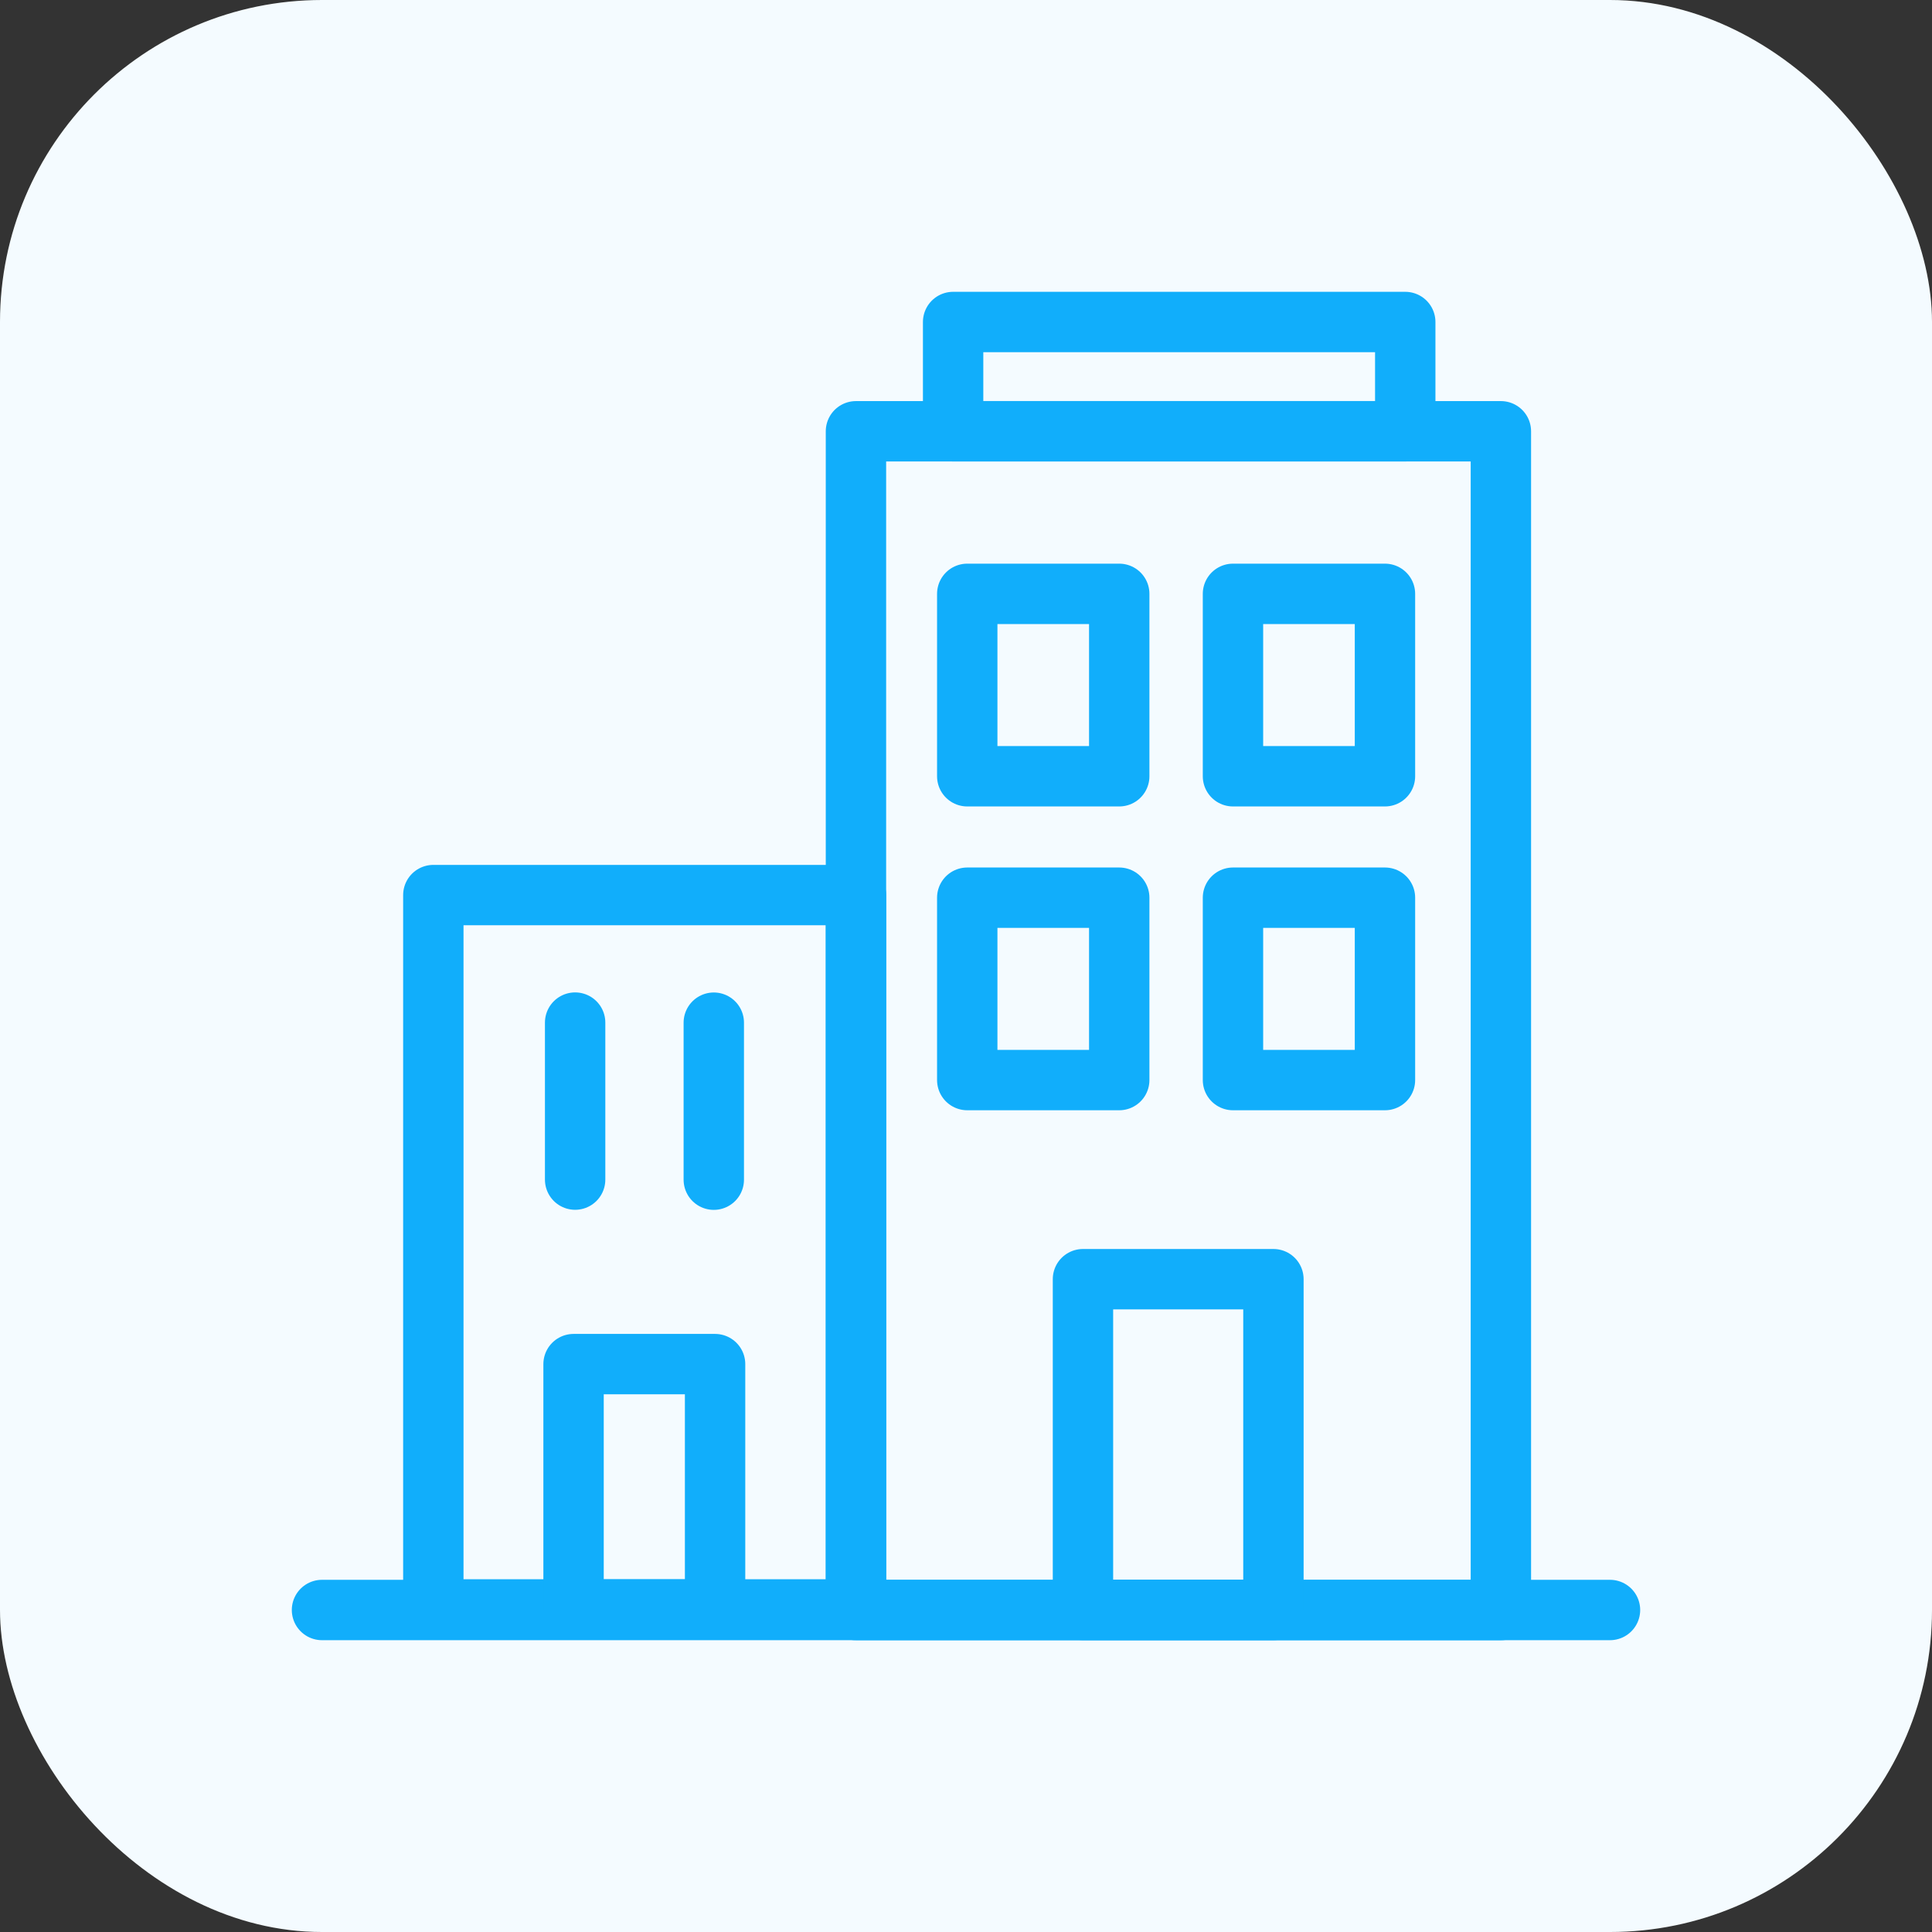 <svg xmlns="http://www.w3.org/2000/svg" width="48" height="48" viewBox="0 0 48 48" fill="none"><rect x="0" y="0" width="48" height="48" fill="#333333" stroke="none"/><rect width="48" height="48" rx="8" fill="#F4FBFF"></rect><path d="M34.913 8H23.68V10.714H34.913V8Z" stroke="#11AEFB" stroke-width="1.5" stroke-linecap="round" stroke-linejoin="round"></path><path d="M37.289 10.715H21.266V40.001H37.289V10.715Z" stroke="#11AEFB" stroke-width="1.5" stroke-linecap="round" stroke-linejoin="round"></path><path d="M40 40H8" stroke="#11AEFB" stroke-width="1.5" stroke-linecap="round" stroke-linejoin="round"></path><path d="M21.267 22.238H10.766V39.986H21.267V22.238Z" stroke="#11AEFB" stroke-width="1.5" stroke-linecap="round" stroke-linejoin="round"></path><path d="M31.638 31.781H26.906V39.999H31.638V31.781Z" stroke="#11AEFB" stroke-width="1.5" stroke-linecap="round" stroke-linejoin="round"></path><path d="M17.766 33.891H14.25V39.988H17.766V33.891Z" stroke="#11AEFB" stroke-width="1.5" stroke-linecap="round" stroke-linejoin="round"></path><path d="M27.807 14.754H24.031V19.286H27.807V14.754Z" stroke="#11AEFB" stroke-width="1.5" stroke-linecap="round" stroke-linejoin="round"></path><path d="M34.409 14.754H30.633V19.286H34.409V14.754Z" stroke="#11AEFB" stroke-width="1.5" stroke-linecap="round" stroke-linejoin="round"></path><path d="M27.807 22.303H24.031V26.834H27.807V22.303Z" stroke="#11AEFB" stroke-width="1.5" stroke-linecap="round" stroke-linejoin="round"></path><path d="M34.409 22.303H30.633V26.834H34.409V22.303Z" stroke="#11AEFB" stroke-width="1.5" stroke-linecap="round" stroke-linejoin="round"></path><path d="M14.289 25.406V29.307" stroke="#11AEFB" stroke-width="1.5" stroke-linecap="round" stroke-linejoin="round"></path><path d="M17.734 25.408V29.309" stroke="#11AEFB" stroke-width="1.5" stroke-linecap="round" stroke-linejoin="round"></path></svg>